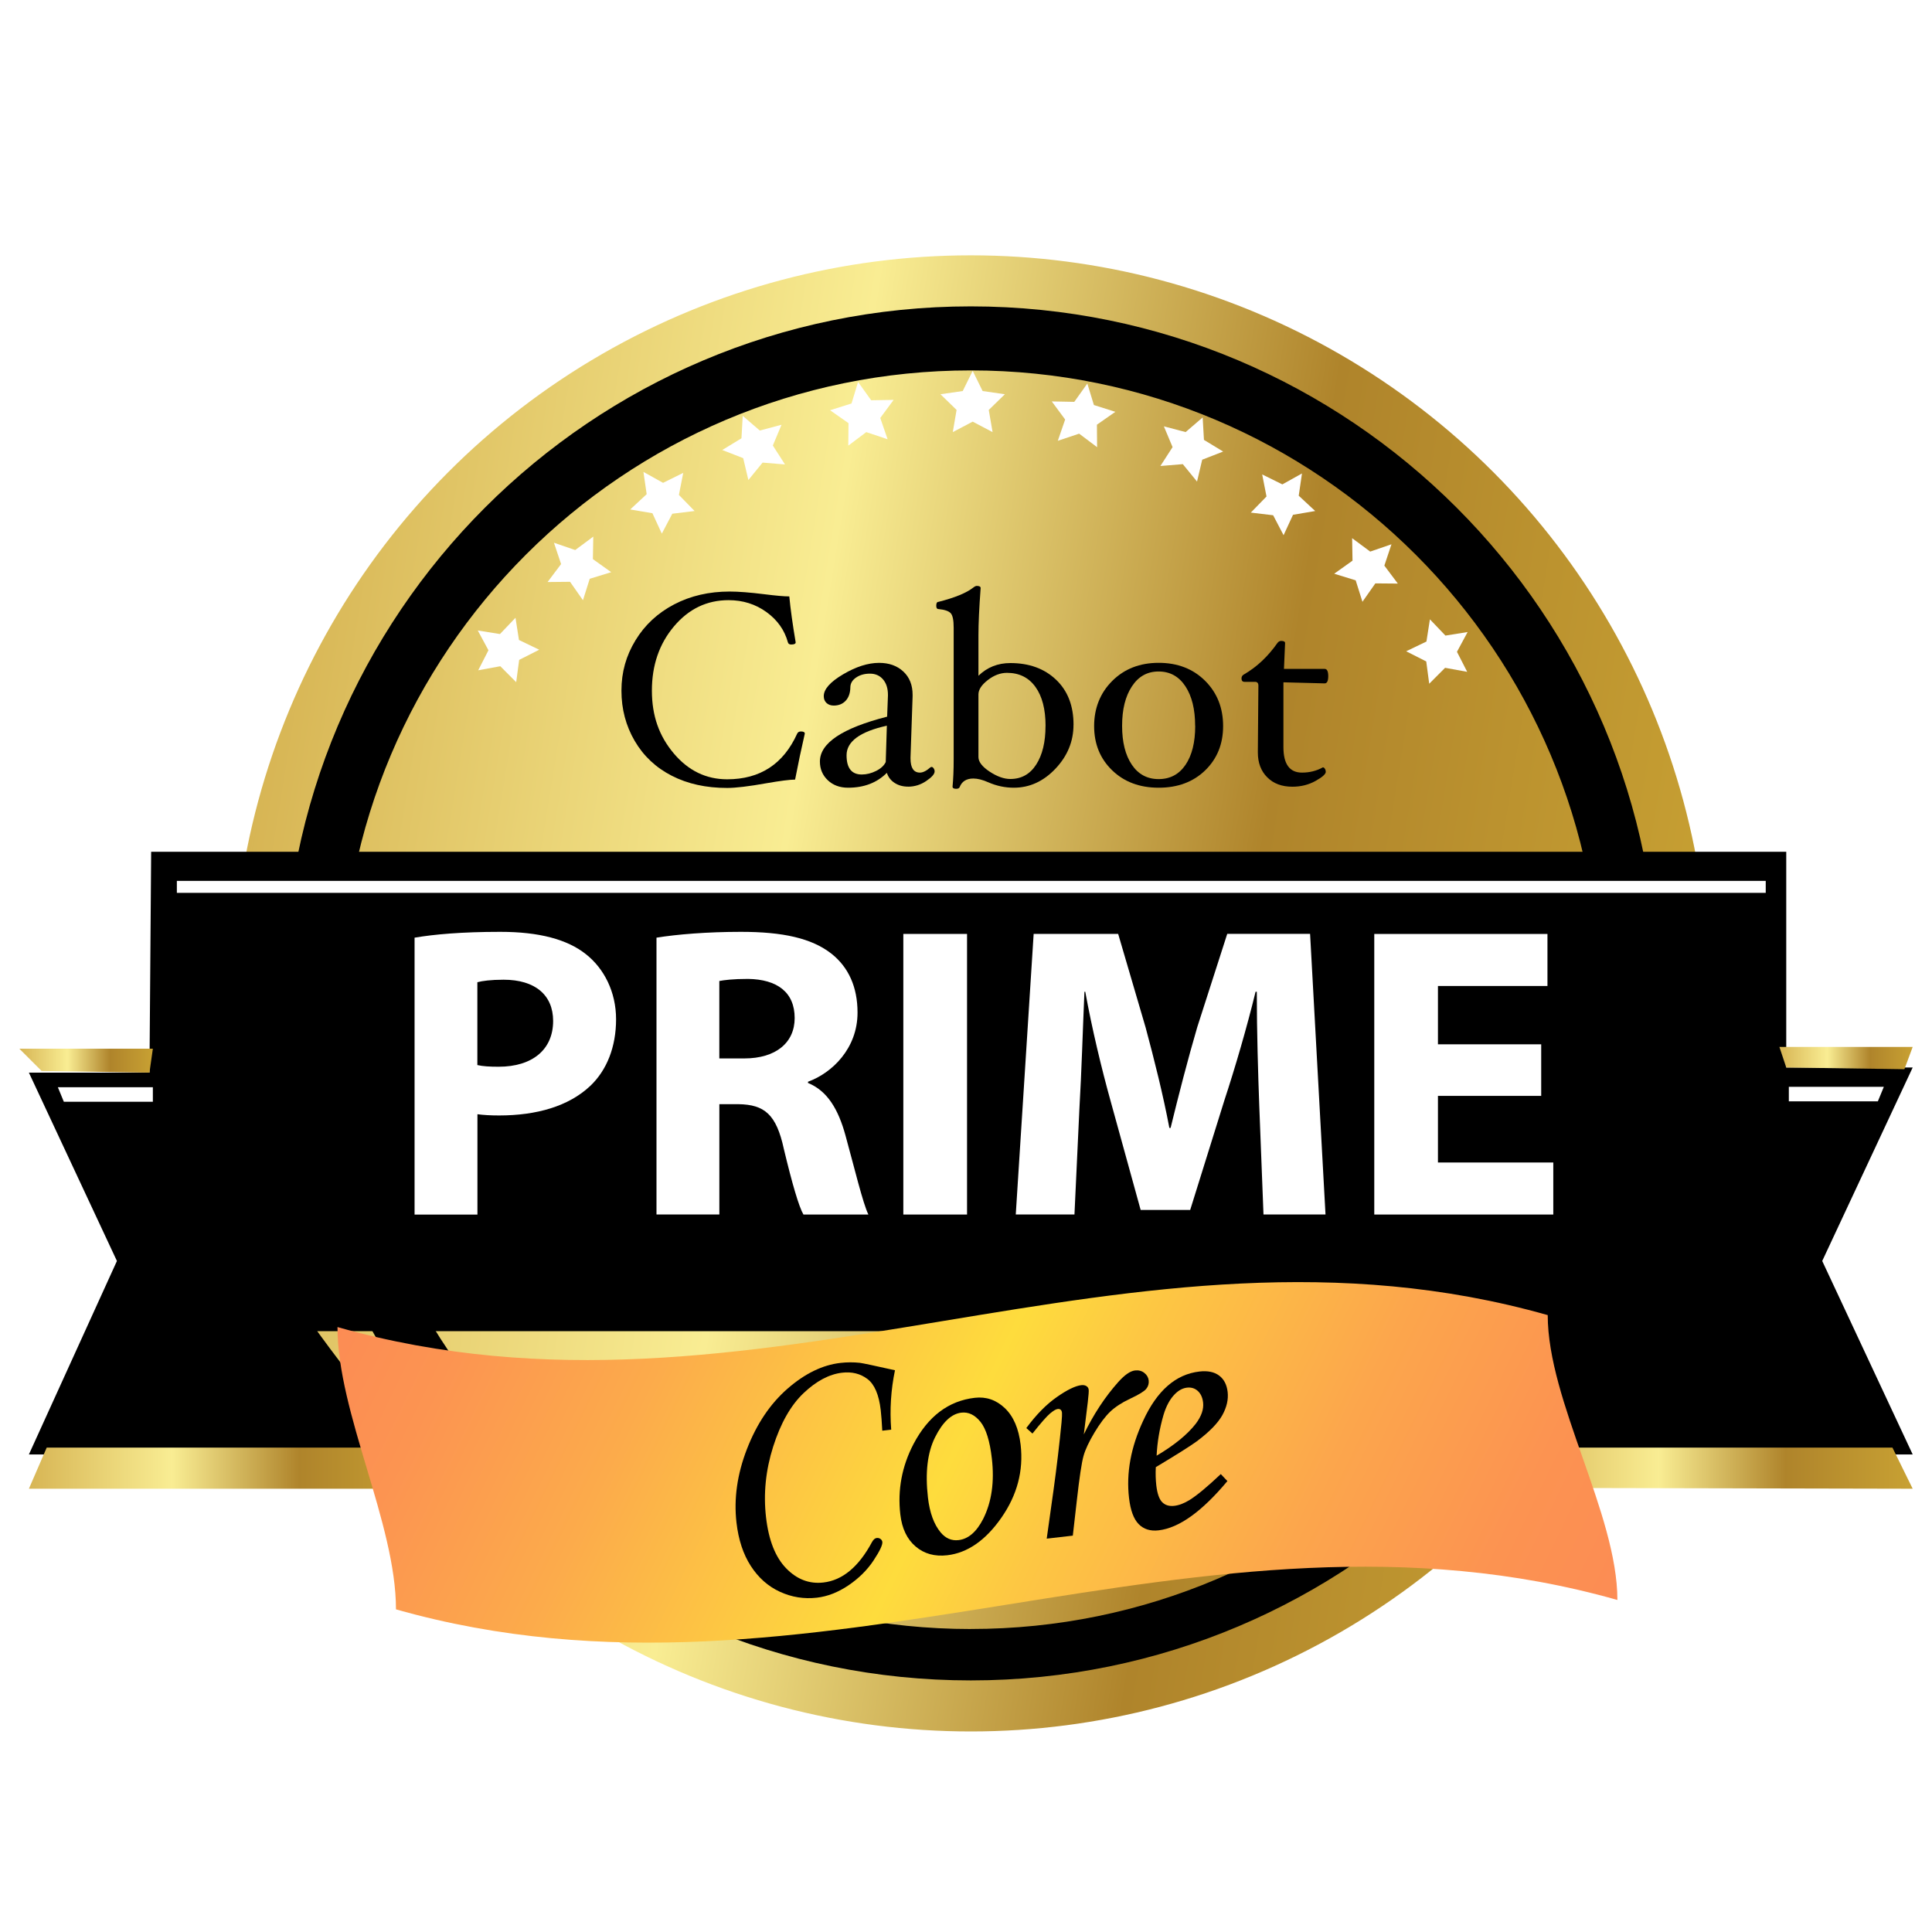 <?xml version="1.0" encoding="UTF-8"?>
<svg id="Design" xmlns="http://www.w3.org/2000/svg" xmlns:xlink="http://www.w3.org/1999/xlink" viewBox="0 0 500 500">
  <defs>
    <style>
      .cls-1 {
        fill: #fff;
      }

      .cls-2 {
        fill: url(#Degradado_sin_nombre_9-6);
      }

      .cls-3 {
        fill: url(#Degradado_sin_nombre_9-4);
      }

      .cls-4 {
        fill: url(#Degradado_sin_nombre_9-3);
      }

      .cls-5 {
        filter: url(#drop-shadow-1);
      }

      .cls-6 {
        fill: url(#Degradado_sin_nombre_9);
        stroke: url(#Degradado_sin_nombre_9-2);
        stroke-miterlimit: 10;
        stroke-width: 1.18px;
      }

      .cls-7 {
        fill: url(#Degradado_sin_nombre_9-5);
      }

      .cls-8 {
        fill: url(#linear-gradient);
      }
    </style>
    <filter id="drop-shadow-1" x="-2.29" y="58.91" width="504.48" height="396.48" filterUnits="userSpaceOnUse">
      <feOffset dx="0" dy="7.09"/>
      <feGaussianBlur result="blur" stdDeviation="2.36"/>
      <feFlood flood-color="#000" flood-opacity=".3"/>
      <feComposite in2="blur" operator="in"/>
      <feComposite in="SourceGraphic"/>
    </filter>
    <linearGradient id="Degradado_sin_nombre_9" data-name="Degradado sin nombre 9" x1="195.79" y1="22.99" x2="576.64" y2="22.99" gradientTransform="translate(-126.3 165.39) rotate(9.23)" gradientUnits="userSpaceOnUse">
      <stop offset="0" stop-color="#d7b554"/>
      <stop offset=".36" stop-color="#f9ed93"/>
      <stop offset=".68" stop-color="#af842b"/>
      <stop offset="1" stop-color="#c8a133"/>
    </linearGradient>
    <linearGradient id="Degradado_sin_nombre_9-2" data-name="Degradado sin nombre 9" x1="195.2" x2="577.23" xlink:href="#Degradado_sin_nombre_9"/>
    <linearGradient id="Degradado_sin_nombre_9-3" data-name="Degradado sin nombre 9" x1="460.51" y1="266.74" x2="495" y2="266.74" gradientTransform="matrix(1,0,0,1,0,0)" xlink:href="#Degradado_sin_nombre_9"/>
    <linearGradient id="Degradado_sin_nombre_9-4" data-name="Degradado sin nombre 9" x1="392.27" y1="372.87" x2="495" y2="372.87" gradientTransform="matrix(1,0,0,1,0,0)" xlink:href="#Degradado_sin_nombre_9"/>
    <linearGradient id="Degradado_sin_nombre_9-5" data-name="Degradado sin nombre 9" x1="7.48" y1="372.87" x2="110.42" y2="372.87" gradientTransform="matrix(1,0,0,1,0,0)" xlink:href="#Degradado_sin_nombre_9"/>
    <linearGradient id="Degradado_sin_nombre_9-6" data-name="Degradado sin nombre 9" x1="5" y1="267.41" x2="39.56" y2="267.41" gradientTransform="matrix(1,0,0,1,0,0)" xlink:href="#Degradado_sin_nombre_9"/>
    <linearGradient id="linear-gradient" x1="1871.54" y1="451.1" x2="2166.95" y2="307.02" gradientTransform="translate(2272.05) rotate(-180) scale(1 -1)" gradientUnits="userSpaceOnUse">
      <stop offset="0" stop-color="#fc8c54"/>
      <stop offset=".1" stop-color="#fc9351"/>
      <stop offset=".25" stop-color="#fca64c"/>
      <stop offset=".43" stop-color="#fdc743"/>
      <stop offset=".52" stop-color="#fedc3d"/>
      <stop offset=".58" stop-color="#fdd040"/>
      <stop offset=".76" stop-color="#fcab4b"/>
      <stop offset=".91" stop-color="#fc9451"/>
      <stop offset="1" stop-color="#fc8c54"/>
    </linearGradient>
  </defs>
  <g class="cls-5">
    <g>
      <circle class="cls-6" cx="251.24" cy="250" r="190.42"/>
      <path d="M251.24,72.2c-98.2,0-177.8,79.6-177.8,177.8s79.6,177.8,177.8,177.8,177.8-79.6,177.8-177.8-79.6-177.8-177.8-177.8ZM251.24,414.5c-89.95,0-162.86-72.92-162.86-162.86S161.29,88.77,251.24,88.77s162.86,72.92,162.86,162.86-72.92,162.86-162.86,162.86Z"/>
    </g>
    <path d="M39.12,213.35h423.16v55.83h32.72l-23.41,50.07,23.41,50.07h-95.32l-37.91-31.9H82.1s20.38,28.36,27.47,31.9H7.48l22.78-50.07-22.78-48.74h31.2l.44-57.16Z"/>
    <g>
      <polygon class="cls-4" points="460.51 263.86 495 263.86 492.86 269.62 462.28 269.18 460.51 263.86"/>
      <polygon class="cls-3" points="495 378.19 489.76 367.55 392.27 367.55 392.27 377.97 495 378.19"/>
      <polygon class="cls-7" points="12.09 367.55 7.48 378.19 110.42 378.19 103.37 367.55 12.09 367.55"/>
      <polygon class="cls-2" points="39.56 264.31 5 264.31 10.76 270.07 38.68 270.51 39.56 264.31"/>
    </g>
    <rect class="cls-1" x="45.77" y="220.88" width="411.2" height="3.1"/>
    <polygon class="cls-1" points="39.56 274.28 39.56 278.04 16.52 278.04 14.97 274.28 39.56 274.28"/>
    <polygon class="cls-1" points="462.95 274.17 462.95 277.93 485.99 277.93 487.54 274.17 462.95 274.17"/>
  </g>
  <g>
    <path d="M235,203.58c-1.33,0-2.49-.32-3.47-.96-.99-.64-1.66-1.51-2.01-2.61-2.56,2.56-5.9,3.85-10.03,3.85-2.15,0-3.9-.65-5.26-1.94-1.36-1.29-2.04-2.91-2.04-4.84,0-4.78,5.8-8.65,17.4-11.61l.21-5.46v-.17c0-1.68-.42-3.01-1.27-4.01-.85-.99-1.98-1.49-3.38-1.49s-2.6.33-3.58,1c-.98.66-1.48,1.5-1.5,2.5-.02,1.49-.42,2.66-1.2,3.5-.78.84-1.81,1.26-3.1,1.26-.76,0-1.38-.22-1.86-.66-.48-.44-.72-1.04-.72-1.78,0-1.8,1.67-3.68,5.01-5.65,3.34-1.97,6.45-2.96,9.31-2.96,2.58,0,4.67.75,6.27,2.24,1.6,1.49,2.4,3.5,2.4,6.02v.42l-.54,15.81v.24c0,2.45.81,3.67,2.44,3.67.79,0,1.71-.47,2.76-1.4l.25-.07c.19,0,.37.12.54.37.17.24.25.51.25.79,0,.68-.72,1.5-2.17,2.48-1.44.98-3.01,1.47-4.71,1.47ZM229.51,187.81c-6.95,1.54-10.42,4.09-10.42,7.65,0,3.32,1.31,4.98,3.93,4.98,1.26,0,2.5-.31,3.73-.93,1.23-.62,2.05-1.39,2.48-2.3l.29-9.4Z"/>
    <path d="M277.82,187.56c0,4.29-1.55,8.08-4.66,11.37-3.11,3.29-6.71,4.93-10.79,4.93-2.27,0-4.47-.47-6.6-1.4-1.46-.65-2.75-.98-3.87-.98-1.79,0-2.98.75-3.55,2.24-.12.28-.42.42-.9.42-.62,0-.93-.19-.93-.56.19-1.96.29-4.31.29-7.06v-34.08c0-1.89-.24-3.12-.73-3.7-.49-.58-1.56-.96-3.21-1.12-.38,0-.57-.29-.57-.86,0-.66.19-1,.57-1,4.24-1.07,7.25-2.31,9.03-3.71.36-.28.65-.42.89-.42.67,0,1,.19,1,.56-.38,5.08-.57,9.17-.57,12.24v10.46c2.25-2.19,5-3.29,8.26-3.29,4.86,0,8.8,1.43,11.82,4.3,3.02,2.87,4.53,6.75,4.53,11.65ZM270.59,187.86c0-4.3-.87-7.66-2.62-10.09-1.75-2.43-4.2-3.64-7.36-3.64-1.7,0-3.36.62-4.97,1.87-1.61,1.25-2.42,2.49-2.42,3.73v16.19c0,1.24.96,2.49,2.89,3.77,1.93,1.27,3.71,1.91,5.36,1.91,2.87,0,5.11-1.25,6.71-3.75,1.6-2.5,2.4-5.83,2.4-9.98Z"/>
    <path d="M316.54,187.91c0,4.64-1.55,8.46-4.64,11.46-3.1,3-7.11,4.49-12.03,4.49s-8.94-1.5-12.05-4.51c-3.11-3.01-4.66-6.82-4.66-11.44s1.57-8.59,4.7-11.7c3.13-3.11,7.13-4.67,12.01-4.67s8.9,1.55,12.01,4.65c3.11,3.1,4.66,7.01,4.66,11.72ZM309.3,187.84c0-4.27-.84-7.68-2.52-10.23-1.68-2.55-3.99-3.83-6.93-3.83s-5.22,1.28-6.91,3.85c-1.7,2.57-2.54,5.97-2.54,10.21s.84,7.57,2.51,10.06c1.67,2.48,3.99,3.73,6.95,3.73s5.28-1.23,6.95-3.69c1.67-2.46,2.51-5.82,2.51-10.09Z"/>
    <path d="M343.75,174.97c0,1.26-.31,1.89-.93,1.89l-10.67-.28v16.79c0,4.38,1.6,6.58,4.8,6.58,1.98,0,3.78-.45,5.41-1.36.19,0,.36.12.52.37.16.24.23.51.23.79,0,.58-.89,1.37-2.66,2.36-1.78.99-3.77,1.49-5.99,1.49-2.72,0-4.88-.81-6.5-2.43-1.62-1.62-2.43-3.76-2.43-6.42v-.31l.14-17c0-.65-.29-.98-.86-.98h-2.72c-.53,0-.79-.3-.79-.89,0-.46.21-.8.64-1.03,3.31-1.92,6.19-4.62,8.64-8.11.26-.37.59-.56,1-.56.67,0,1,.19,1,.56l-.29,6.68h10.53c.62,0,.93.63.93,1.89Z"/>
    <path d="M208.28,189.87c-.86,3.73-1.7,7.7-2.51,11.89-1.36,0-3.83.32-7.41.94-4.58.82-7.97,1.22-10.17,1.22-5.44,0-10.22-1.05-14.32-3.15-4.11-2.1-7.31-5.1-9.6-9.01-2.29-3.91-3.44-8.25-3.44-13.03s1.21-9.05,3.64-13.03c2.42-3.98,5.76-7.07,10.01-9.29,4.25-2.22,9.04-3.32,14.36-3.32,2.24,0,5.25.23,9.02.7,2.94.37,5.07.56,6.41.56.31,3.27.86,7.23,1.65,11.89,0,.37-.38.56-1.15.56-.48,0-.76-.19-.86-.56-.86-3.17-2.71-5.78-5.55-7.84-2.84-2.05-6.11-3.08-9.81-3.08-5.61,0-10.32,2.26-14.13,6.79-3.81,4.52-5.71,10.06-5.71,16.62s1.89,11.78,5.66,16.25c3.77,4.47,8.38,6.7,13.82,6.7,8.52,0,14.56-3.94,18.12-11.82.17-.37.49-.56.97-.56.67,0,1,.19,1,.56Z"/>
  </g>
  <g>
    <polygon class="cls-1" points="251.73 95.98 254.3 101.2 260.06 102.03 255.89 106.09 256.88 111.83 251.73 109.12 246.58 111.83 247.56 106.09 243.39 102.03 249.15 101.2 251.73 95.98"/>
    <polygon class="cls-1" points="222.07 98.86 220.37 104.42 214.82 106.17 219.59 109.51 219.54 115.33 224.19 111.83 229.71 113.68 227.81 108.17 231.27 103.49 225.46 103.59 222.07 98.86"/>
    <polygon class="cls-1" points="192.22 107.62 191.89 113.43 186.92 116.46 192.34 118.57 193.68 124.23 197.36 119.72 203.16 120.2 200.01 115.3 202.26 109.93 196.63 111.42 192.22 107.62"/>
    <polygon class="cls-1" points="166.52 122.13 167.36 127.89 163.1 131.85 168.84 132.82 171.28 138.1 173.99 132.95 179.76 132.25 175.7 128.09 176.82 122.38 171.6 124.96 166.52 122.13"/>
    <polygon class="cls-1" points="143.36 140.46 145.21 145.98 141.71 150.63 147.53 150.57 150.87 155.34 152.62 149.79 158.18 148.08 153.44 144.7 153.54 138.88 148.86 142.35 143.36 140.46"/>
    <polygon class="cls-1" points="123.65 163.17 126.41 168.29 123.76 173.47 129.48 172.42 133.59 176.55 134.36 170.78 139.55 168.15 134.31 165.63 133.41 159.88 129.39 164.09 123.65 163.17"/>
    <polygon class="cls-1" points="281.4 99.26 283.1 104.82 288.65 106.58 283.88 109.91 283.93 115.73 279.28 112.23 273.76 114.08 275.66 108.57 272.2 103.89 278.02 104 281.4 99.26"/>
    <polygon class="cls-1" points="311.25 108.03 311.58 113.84 316.55 116.86 311.13 118.97 309.79 124.63 306.11 120.12 300.31 120.6 303.46 115.71 301.21 110.34 306.84 111.82 311.25 108.03"/>
    <polygon class="cls-1" points="336.95 122.53 336.11 128.29 340.37 132.25 334.63 133.23 332.19 138.51 329.49 133.35 323.71 132.66 327.77 128.49 326.65 122.78 331.87 125.36 336.95 122.53"/>
    <polygon class="cls-1" points="360.11 140.86 358.27 146.38 361.76 151.03 355.94 150.98 352.6 155.74 350.85 150.19 345.29 148.48 350.03 145.1 349.93 139.28 354.61 142.75 360.11 140.86"/>
    <polygon class="cls-1" points="379.82 163.57 377.06 168.69 379.71 173.87 373.99 172.83 369.88 176.95 369.11 171.18 363.92 168.55 369.16 166.03 370.06 160.28 374.08 164.49 379.82 163.57"/>
  </g>
  <g>
    <path class="cls-1" d="M107.28,242.67c5.06-.86,12.18-1.51,22.2-1.51s17.35,1.94,22.2,5.82c4.63,3.66,7.76,9.7,7.76,16.81s-2.37,13.15-6.68,17.24c-5.6,5.28-13.9,7.65-23.6,7.65-2.15,0-4.09-.11-5.6-.32v25.97h-16.27v-71.65ZM123.55,275.64c1.4.32,3.12.43,5.49.43,8.73,0,14.11-4.42,14.11-11.85,0-6.68-4.63-10.67-12.82-10.67-3.34,0-5.6.32-6.79.65v21.44Z"/>
    <path class="cls-1" d="M169.89,242.67c5.28-.86,13.14-1.51,21.87-1.51,10.77,0,18.32,1.62,23.49,5.71,4.31,3.45,6.68,8.51,6.68,15.19,0,9.27-6.57,15.62-12.82,17.89v.32c5.06,2.05,7.87,6.9,9.7,13.58,2.26,8.19,4.53,17.67,5.93,20.47h-16.81c-1.19-2.05-2.91-7.97-5.06-16.92-1.94-9.05-5.06-11.53-11.74-11.64h-4.96v28.55h-16.27v-71.65ZM186.16,273.92h6.46c8.19,0,13.04-4.09,13.04-10.45,0-6.68-4.53-10.02-12.07-10.13-3.99,0-6.25.32-7.43.54v20.04Z"/>
    <path class="cls-1" d="M250.27,241.7v72.62h-16.49v-72.62h16.49Z"/>
    <path class="cls-1" d="M325.91,286.52c-.32-8.73-.65-19.29-.65-29.85h-.32c-2.26,9.27-5.28,19.61-8.08,28.12l-8.84,28.34h-12.82l-7.76-28.12c-2.37-8.51-4.85-18.86-6.57-28.34h-.22c-.43,9.8-.75,21.01-1.29,30.06l-1.29,27.58h-15.19l4.63-72.62h21.87l7.11,24.24c2.26,8.4,4.53,17.45,6.14,25.97h.32c2.05-8.4,4.52-17.99,6.9-26.08l7.76-24.14h21.44l3.99,72.62h-16.05l-1.08-27.8Z"/>
    <path class="cls-1" d="M398.86,283.61h-26.72v17.24h29.85v13.47h-46.33v-72.62h44.82v13.47h-28.34v15.09h26.72v13.36Z"/>
  </g>
  <path class="cls-8" d="M87.33,343.44c108.49,30.78,204.72-33.86,313.22-3.09,0,22.3,18.03,51.42,18.03,73.72-108.5-30.77-207.61,33.21-316.1,2.43,0-22.3-15.14-50.76-15.14-73.07Z"/>
  <g>
    <path d="M230.62,370l-2.29.26c-.11-2.22-.25-4-.4-5.33-.46-3.99-1.61-6.67-3.44-8.05s-4.01-1.92-6.53-1.63c-3.37.39-6.7,2.16-10.01,5.3-3.31,3.15-5.92,7.76-7.86,13.85-1.93,6.08-2.55,12.18-1.84,18.29.68,5.91,2.41,10.3,5.2,13.18,2.78,2.87,6,4.1,9.64,3.68,4.95-.57,9.15-4.06,12.59-10.48.36-.64.76-.99,1.21-1.04.37-.04.69.04.98.25s.44.47.48.78c.09.76-.68,2.37-2.3,4.82-1.62,2.45-3.78,4.58-6.46,6.4-2.69,1.81-5.41,2.88-8.18,3.2-3.34.38-6.53-.13-9.59-1.54-3.06-1.41-5.56-3.64-7.52-6.68-1.96-3.04-3.19-6.78-3.7-11.22-.71-6.19.19-12.54,2.72-19.06,2.53-6.51,6.03-11.71,10.51-15.61s9.04-6.12,13.68-6.65c1.67-.19,3.34-.2,5.03-.02.73.09,3.75.73,9.08,1.92-1.05,5.05-1.38,10.17-.98,15.37Z"/>
    <path d="M252.27,361.75c2.96-.34,5.55.55,7.79,2.68,2.23,2.13,3.59,5.29,4.08,9.49.77,6.7-.89,12.99-4.98,18.86-4.09,5.87-8.77,9.11-14.02,9.72-3.23.37-5.96-.38-8.18-2.27s-3.54-4.65-3.96-8.31c-.73-6.34.4-12.41,3.41-18.2,3.79-7.2,9.08-11.19,15.87-11.97ZM248.81,365.59c-2.57.3-4.84,2.42-6.81,6.36-1.98,3.95-2.59,9.15-1.85,15.61.45,3.93,1.55,6.93,3.29,9.03,1.28,1.53,2.82,2.2,4.63,1.99,2.54-.29,4.66-2.13,6.39-5.51,2.19-4.38,2.93-9.59,2.23-15.63-.52-4.53-1.51-7.69-2.95-9.48-1.45-1.79-3.09-2.58-4.93-2.37Z"/>
    <path d="M277.64,397.42l-6.75.78,1.76-12.55c.85-6.16,1.54-11.99,2.07-17.49.12-1.36.16-2.2.12-2.54-.08-.72-.46-1.05-1.12-.97-.45.05-1.11.44-1.98,1.17-.86.73-2.38,2.45-4.54,5.18l-1.59-1.42c2.54-3.44,5.16-6.11,7.86-8,2.7-1.89,4.82-2.92,6.36-3.1.54-.06.99.02,1.33.24.35.22.54.53.59.92.05.39-.03,1.46-.23,3.21l-1.03,8.37c2.5-5.17,5.47-9.69,8.92-13.56,1.66-1.85,3.1-2.85,4.35-2.99.91-.1,1.7.1,2.37.62.67.52,1.05,1.17,1.15,1.96.09.82-.12,1.54-.64,2.19-.52.64-1.91,1.49-4.18,2.55-2.14,1.01-3.86,2.13-5.14,3.35-1.28,1.22-2.63,3.01-4.06,5.38-1.42,2.37-2.38,4.4-2.85,6.09-.48,1.69-1.06,5.56-1.74,11.6l-1.03,9.02Z"/>
    <path d="M315.93,381.48l1.72,1.82c-6.59,7.89-12.52,12.14-17.8,12.75-2.14.25-3.87-.29-5.16-1.61-1.3-1.32-2.13-3.58-2.5-6.78-.75-6.46.47-13.12,3.66-19.97,3.57-7.78,8.42-12.03,14.55-12.74,2.14-.25,3.84.1,5.1,1.04,1.26.94,1.99,2.35,2.21,4.22.23,1.96-.23,3.97-1.37,6.03-1.14,2.06-3.34,4.32-6.61,6.77-1.64,1.2-5.17,3.43-10.61,6.69-.08,1.66-.04,3.23.13,4.71.25,2.14.76,3.6,1.54,4.37.78.77,1.81,1.08,3.11.93,1.24-.14,2.56-.65,3.96-1.51,1.88-1.17,4.58-3.4,8.08-6.71ZM299.32,376.74c4.61-2.73,7.99-5.5,10.15-8.28,1.46-1.94,2.09-3.77,1.89-5.5-.15-1.3-.61-2.29-1.38-2.99-.77-.69-1.7-.97-2.78-.85-1.12.13-2.15.68-3.11,1.64-1.29,1.28-2.29,3.11-2.99,5.48-1.01,3.48-1.6,6.98-1.77,10.48Z"/>
  </g>
</svg>